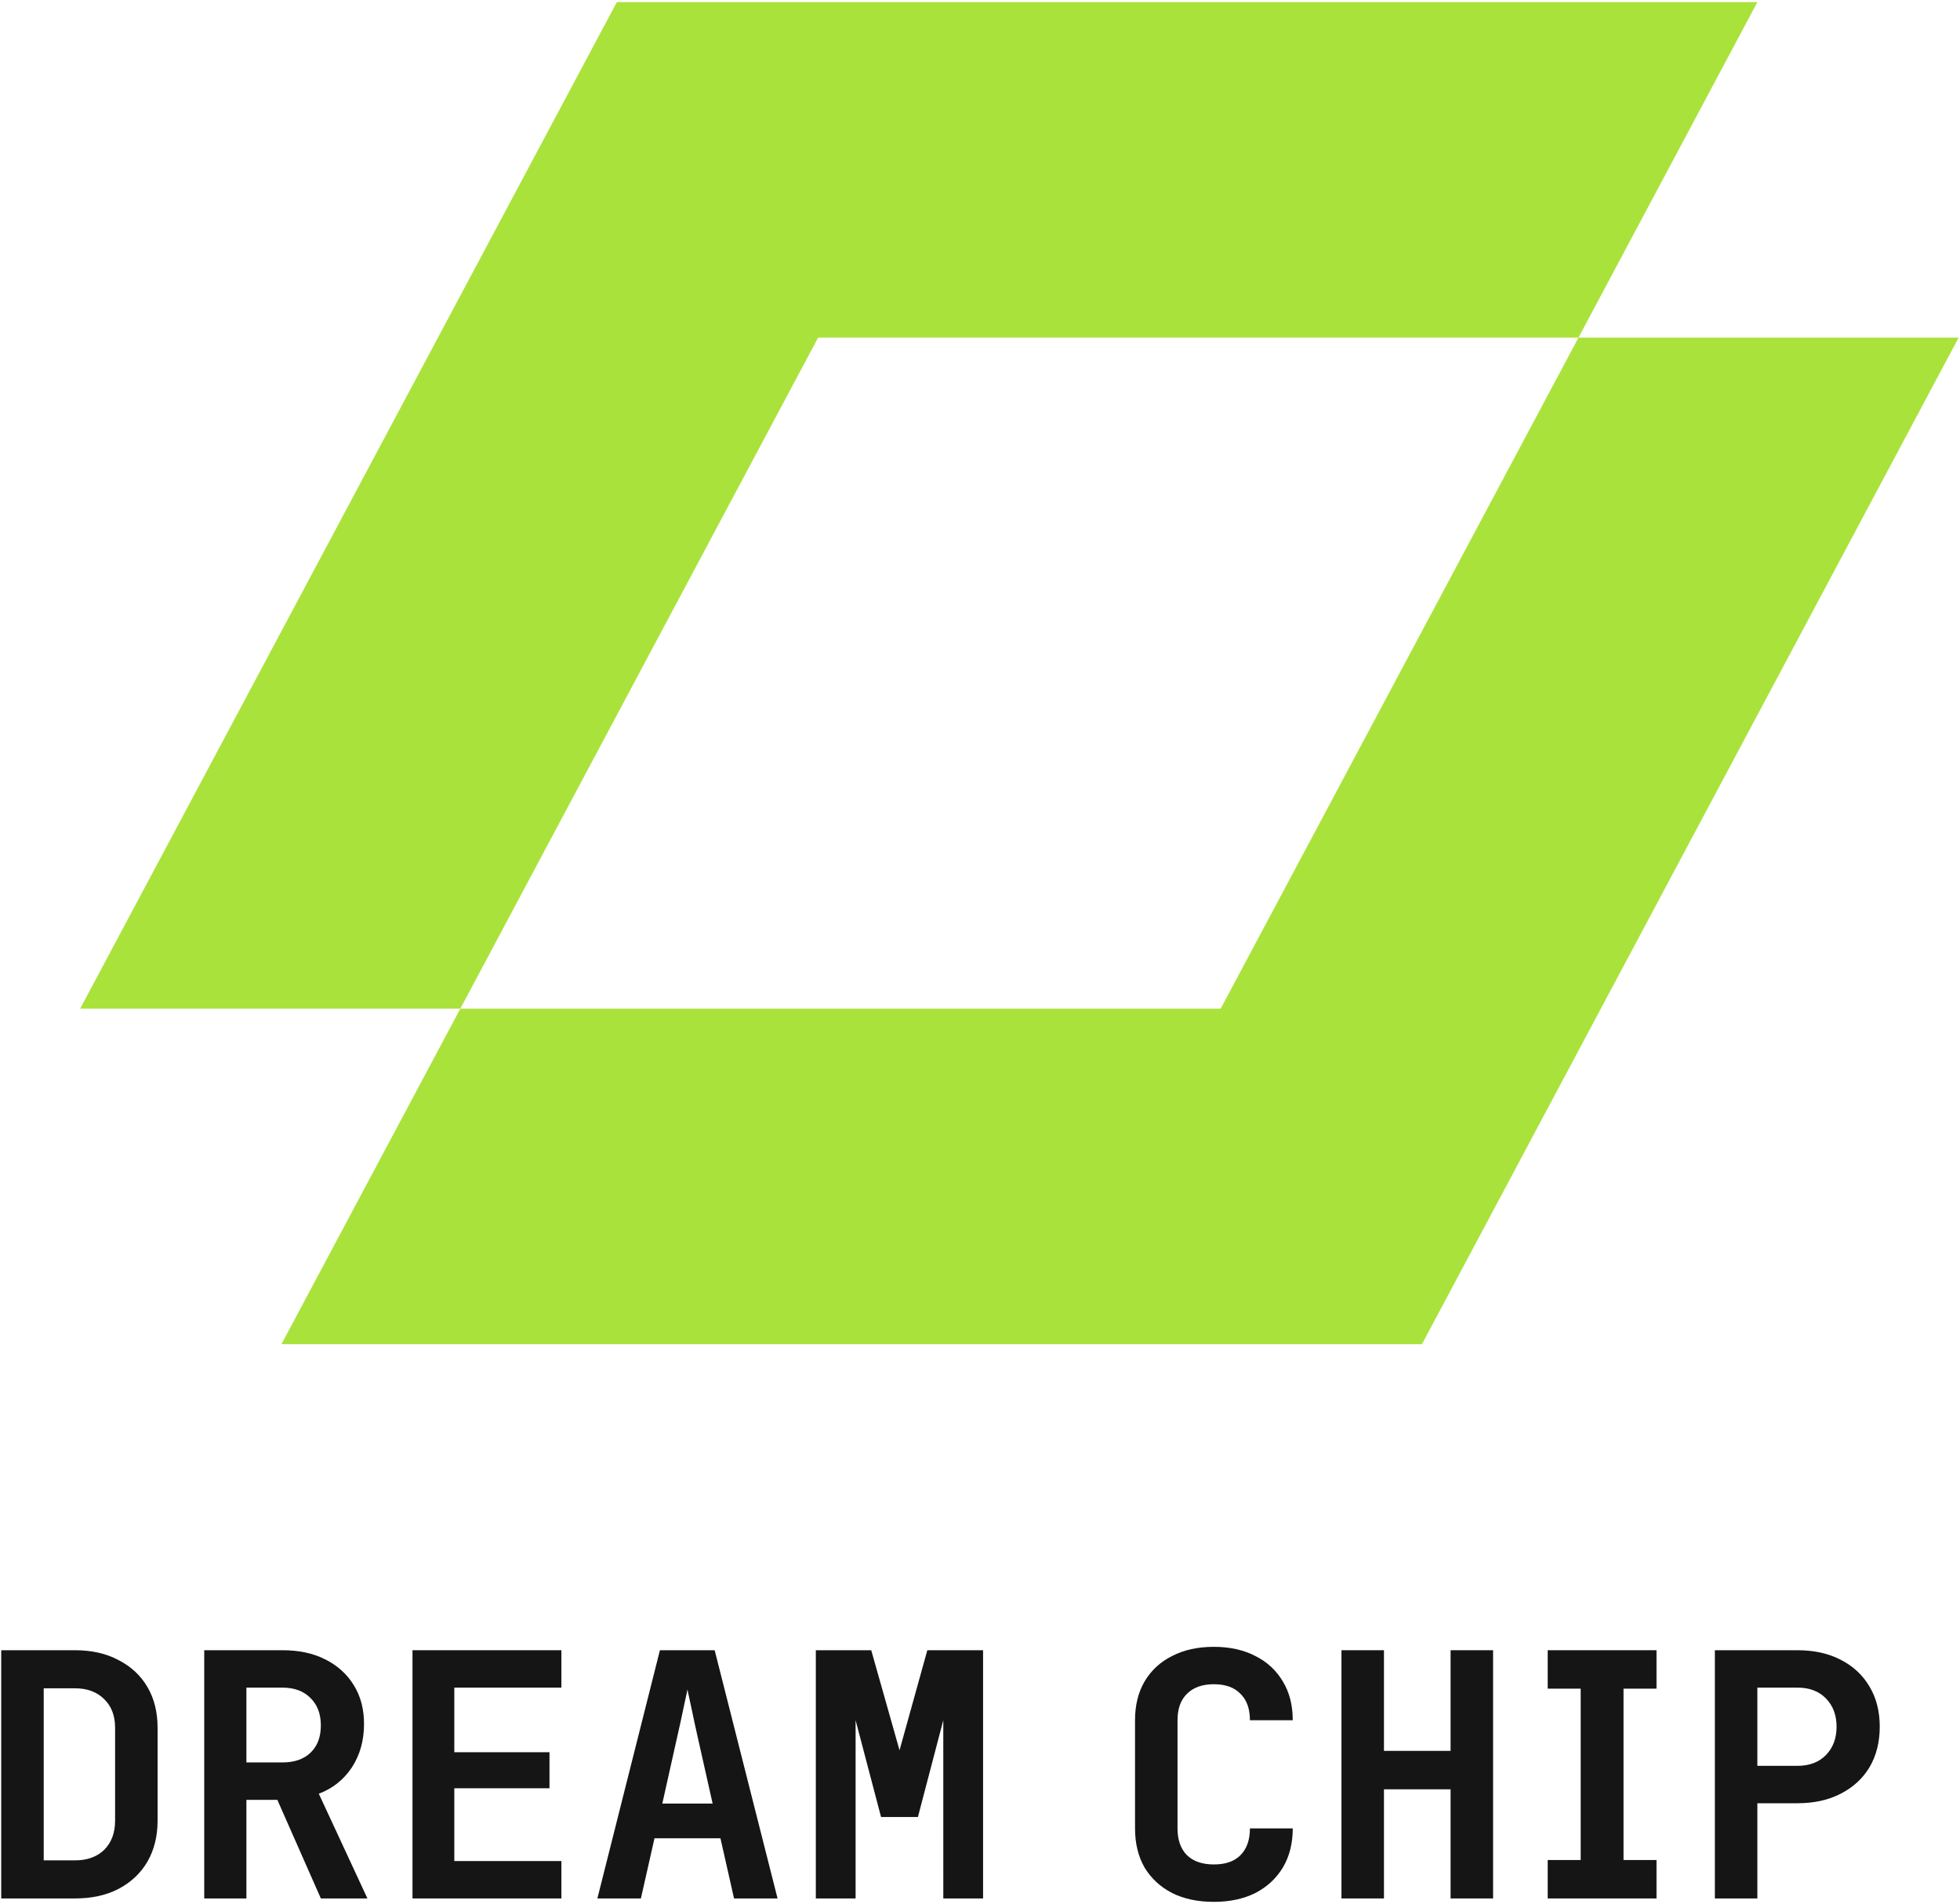 <svg width="623" height="605" viewBox="0 0 623 605" fill="none" xmlns="http://www.w3.org/2000/svg">
<path d="M0.389 524.411V603.294H23.836C29.166 603.294 33.774 602.282 37.664 600.265C41.626 598.176 44.689 595.297 46.85 591.623C49.011 587.877 50.089 583.52 50.089 578.549V549.05C50.089 544.08 49.011 539.756 46.85 536.082C44.689 532.408 41.626 529.562 37.664 527.545C33.774 525.456 29.166 524.411 23.836 524.411H0.389ZM13.896 536.514H23.836C27.726 536.514 30.822 537.665 33.127 539.97C35.432 542.203 36.583 545.233 36.583 549.05V578.549C36.583 582.439 35.432 585.535 33.127 587.84C30.822 590.073 27.726 591.191 23.836 591.191H13.896V536.514Z" fill="#151515"/>
<path d="M64.92 524.411V603.294H78.321V571.959H88.156L101.984 603.294H116.789L101.335 570.012C105.73 568.356 109.226 565.582 111.819 561.692C114.412 557.73 115.708 553.122 115.708 547.863C115.708 543.109 114.629 539.001 112.468 535.544C110.307 532.014 107.278 529.274 103.388 527.329C99.57 525.384 95.034 524.411 89.776 524.411H64.92ZM78.321 536.298H89.776C93.521 536.298 96.473 537.382 98.634 539.543C100.867 541.704 101.984 544.617 101.984 548.291C101.984 551.965 100.906 554.849 98.745 556.938C96.584 559.027 93.594 560.072 89.776 560.072H78.321V536.298Z" fill="#151515"/>
<path d="M131.115 524.411V603.294H178.442V591.407H144.406V568.282H174.659V556.827H144.406V536.298H178.442V524.411H131.115Z" fill="#151515"/>
<path d="M209.761 524.411L189.881 603.294H203.715L208.036 584.168H228.998L233.319 603.294H247.153L227.162 524.411H209.761ZM218.514 536.872C218.73 538.169 219.13 539.579 219.707 542.461C220.283 545.27 220.967 548.438 221.759 551.968L226.513 573.146H210.521L215.275 551.857C216.067 548.4 216.751 545.27 217.327 542.461C217.903 539.579 218.298 538.169 218.514 536.872Z" fill="#151515"/>
<path d="M259.315 524.411V603.294H271.957V546.645L280.049 577.42H291.763L299.83 546.645L299.836 603.294H312.477V524.411H294.76L285.925 556.207L276.927 524.411H259.315Z" fill="#151515"/>
<path d="M385.844 523.334C380.729 523.334 376.299 524.307 372.553 526.252C368.807 528.125 365.889 530.826 363.8 534.356C361.783 537.813 360.777 541.916 360.777 546.67V581.033C360.777 585.788 361.783 589.929 363.8 593.458C365.889 596.916 368.807 599.618 372.553 601.562C376.299 603.435 380.729 604.375 385.844 604.375C390.886 604.375 395.283 603.435 399.028 601.562C402.774 599.618 405.687 596.916 407.776 593.458C409.865 589.929 410.91 585.788 410.91 581.033H397.298C397.298 584.707 396.286 587.553 394.269 589.57C392.324 591.515 389.517 592.488 385.844 592.488C382.17 592.488 379.324 591.515 377.307 589.57C375.29 587.553 374.284 584.707 374.284 581.033V546.67C374.284 542.996 375.29 540.189 377.307 538.244C379.324 536.227 382.17 535.216 385.844 535.216C389.517 535.216 392.324 536.227 394.269 538.244C396.286 540.189 397.298 542.996 397.298 546.67H410.91C410.91 541.916 409.865 537.813 407.776 534.356C405.687 530.826 402.774 528.125 399.028 526.252C395.283 524.307 390.886 523.334 385.844 523.334Z" fill="#151515"/>
<path d="M426.395 524.411V603.294H439.901V568.609H461.08V603.294H474.586V524.411H461.08V556.395H439.901V524.411H426.395Z" fill="#151515"/>
<path d="M491.95 524.411V536.625H502.434V591.08H491.95V603.294H526.53V591.08H516.046V536.625H526.53V524.411H491.95Z" fill="#151515"/>
<path d="M545.083 524.411V603.294H558.589V573.036H571.342C576.6 573.036 581.175 572.029 585.065 570.012C589.027 567.995 592.084 565.183 594.245 561.581C596.406 557.907 597.49 553.622 597.49 548.723C597.49 543.825 596.406 539.578 594.245 535.976C592.084 532.302 589.027 529.457 585.065 527.44C581.175 525.423 576.6 524.411 571.342 524.411H545.083ZM558.589 536.298H571.342C575.159 536.298 578.183 537.454 580.416 539.759C582.65 542.064 583.767 545.049 583.767 548.723C583.767 552.397 582.65 555.388 580.416 557.693C578.183 559.998 575.159 561.154 571.342 561.154H558.589V536.298Z" fill="#151515"/>
<path d="M196.069 0.668L25.469 320.544H146.311L260.045 107.293H501.729L558.596 0.668H196.069ZM501.729 107.293L387.995 320.544H146.311L89.444 427.17H451.97L622.571 107.293H501.729Z" fill="#AAE23C"/>
</svg>
